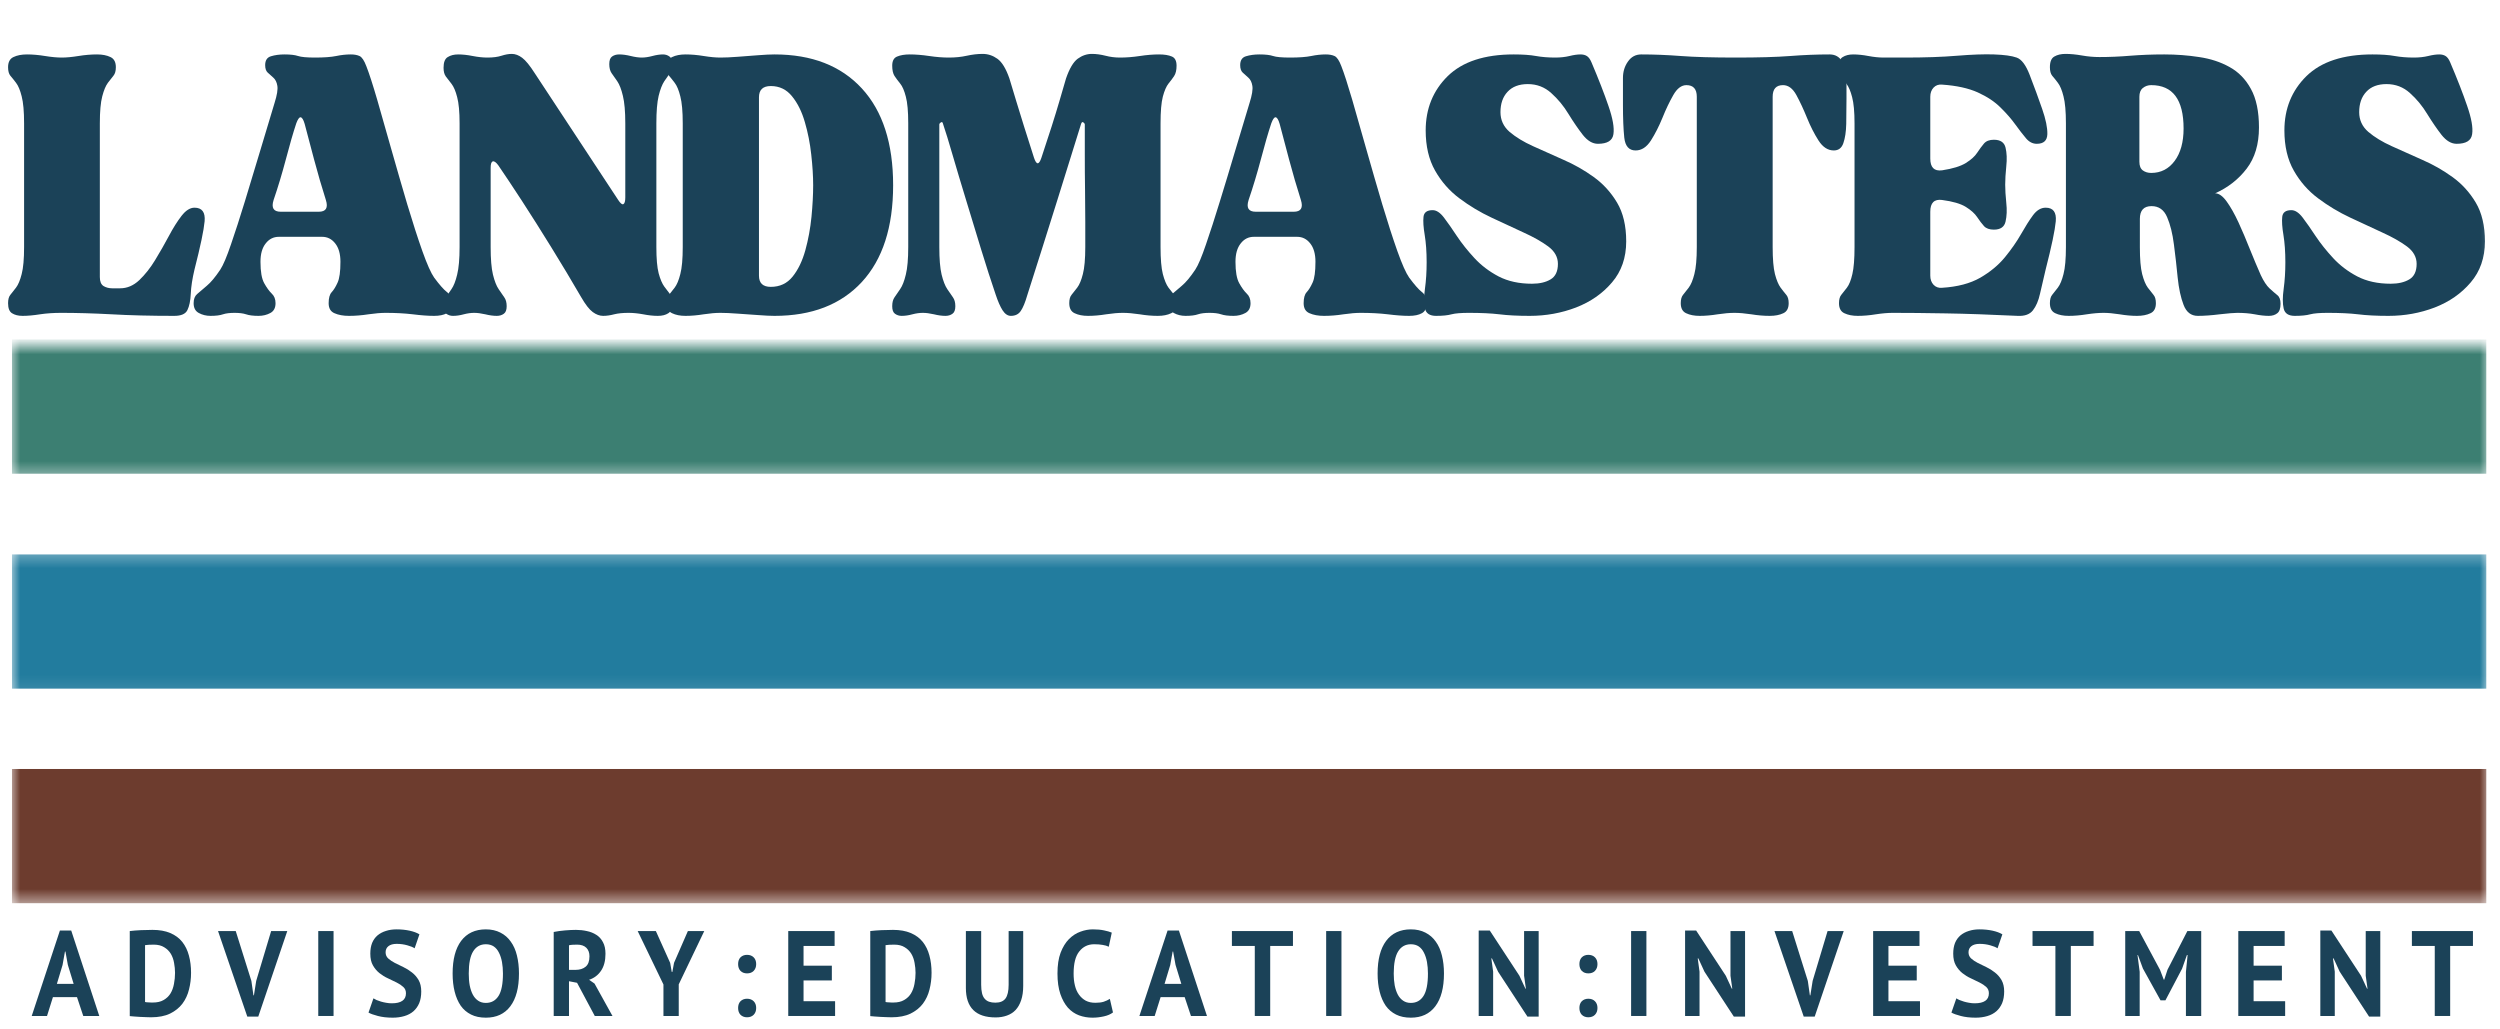 <svg xmlns="http://www.w3.org/2000/svg" width="187" height="77" viewBox="0 0 187 77" fill="none"><mask id="mask0_1_186" style="mask-type:luminance" maskUnits="userSpaceOnUse" x="0" y="25" width="187" height="11"><path d="M0.768 25.808H186.222V35.651H0.768V25.808Z" fill="white"></path></mask><g mask="url(#mask0_1_186)"><path d="M185.975 25.395V35.434H0.896V25.395H185.975Z" fill="#3C7F72"></path></g><mask id="mask1_1_186" style="mask-type:luminance" maskUnits="userSpaceOnUse" x="0" y="41" width="187" height="11"><path d="M0.768 41.28H186.222V51.913H0.768V41.28Z" fill="white"></path></mask><g mask="url(#mask1_1_186)"><path d="M185.975 41.471V51.51H0.896V41.471H185.975Z" fill="#227C9E"></path></g><mask id="mask2_1_186" style="mask-type:luminance" maskUnits="userSpaceOnUse" x="0" y="56" width="187" height="12"><path d="M0.768 56.917H186.222V67.557H0.768V56.917Z" fill="white"></path></mask><g mask="url(#mask2_1_186)"><path d="M185.975 57.52V67.559H0.896V57.52H185.975Z" fill="#6D3C2E"></path></g><mask id="mask3_1_186" style="mask-type:luminance" maskUnits="userSpaceOnUse" x="0" y="0" width="187" height="31"><path d="M186.799 0H0V30.648H186.799V0Z" fill="white"></path></mask><g mask="url(#mask3_1_186)"><path d="M0.604 5.029C0.604 4.646 0.739 4.391 1.009 4.267C1.279 4.137 1.615 4.071 2.018 4.071C2.437 4.071 2.887 4.11 3.369 4.189C3.849 4.267 4.266 4.306 4.622 4.306C4.968 4.306 5.383 4.267 5.865 4.189C6.351 4.11 6.815 4.071 7.261 4.071C7.657 4.071 7.991 4.137 8.261 4.267C8.531 4.391 8.666 4.646 8.666 5.029C8.666 5.31 8.605 5.523 8.486 5.664C8.371 5.801 8.234 5.977 8.072 6.192C7.91 6.407 7.768 6.747 7.648 7.208C7.527 7.665 7.468 8.34 7.468 9.231V20.724C7.468 21.056 7.561 21.281 7.747 21.398C7.939 21.511 8.153 21.565 8.387 21.565C8.621 21.565 8.822 21.565 8.991 21.565C9.506 21.565 9.982 21.364 10.414 20.959C10.846 20.548 11.243 20.047 11.603 19.454C11.968 18.855 12.31 18.257 12.63 17.656C12.948 17.057 13.263 16.556 13.576 16.151C13.893 15.74 14.218 15.535 14.549 15.535C15.112 15.535 15.364 15.874 15.306 16.551C15.245 17.223 14.992 18.425 14.549 20.157C14.387 20.841 14.292 21.447 14.27 21.975C14.245 22.498 14.162 22.904 14.017 23.197C13.878 23.483 13.551 23.627 13.035 23.627C11.274 23.627 9.707 23.588 8.333 23.509C6.964 23.436 5.714 23.402 4.585 23.402C4.02 23.402 3.491 23.436 3 23.509C2.507 23.588 2.072 23.627 1.694 23.627C1.369 23.627 1.104 23.561 0.901 23.431C0.703 23.309 0.604 23.058 0.604 22.679C0.604 22.4 0.66 22.19 0.775 22.053C0.894 21.912 1.036 21.731 1.198 21.516C1.365 21.296 1.507 20.956 1.622 20.499C1.741 20.045 1.802 19.371 1.802 18.477V9.231C1.802 8.34 1.741 7.665 1.622 7.208C1.507 6.747 1.365 6.407 1.198 6.192C1.036 5.977 0.894 5.801 0.775 5.664C0.66 5.523 0.604 5.31 0.604 5.029Z" fill="#1B4258"></path><path d="M14.484 22.679C14.484 22.373 14.57 22.146 14.745 21.995C14.919 21.838 15.16 21.633 15.466 21.379C15.773 21.125 16.11 20.719 16.484 20.157C16.7 19.825 16.964 19.2 17.277 18.281C17.594 17.362 17.939 16.295 18.313 15.075C18.691 13.851 19.072 12.591 19.457 11.293C19.846 9.991 20.207 8.792 20.538 7.697C20.723 7.111 20.792 6.686 20.745 6.417C20.702 6.151 20.603 5.948 20.448 5.811C20.297 5.669 20.155 5.542 20.024 5.43C19.898 5.313 19.835 5.127 19.835 4.873C19.835 4.516 19.979 4.294 20.268 4.208C20.56 4.118 20.898 4.071 21.277 4.071C21.72 4.071 22.06 4.11 22.295 4.189C22.529 4.267 22.952 4.306 23.565 4.306C24.243 4.306 24.772 4.267 25.15 4.189C25.529 4.11 25.891 4.071 26.24 4.071C26.497 4.071 26.713 4.11 26.889 4.189C27.069 4.267 27.24 4.521 27.402 4.951C27.612 5.486 27.882 6.319 28.213 7.453C28.542 8.586 28.9 9.842 29.285 11.215C29.675 12.591 30.069 13.949 30.465 15.29C30.866 16.627 31.242 17.79 31.591 18.779C31.945 19.771 32.24 20.431 32.474 20.763C32.87 21.298 33.186 21.657 33.42 21.838C33.659 22.014 33.78 22.295 33.78 22.679C33.78 23.058 33.659 23.309 33.42 23.431C33.186 23.561 32.87 23.627 32.474 23.627C32.028 23.627 31.494 23.588 30.871 23.509C30.251 23.436 29.576 23.402 28.844 23.402C28.495 23.402 28.069 23.436 27.564 23.509C27.06 23.588 26.574 23.627 26.105 23.627C25.677 23.627 25.317 23.561 25.024 23.431C24.729 23.309 24.583 23.058 24.583 22.679C24.583 22.295 24.657 22.021 24.808 21.858C24.963 21.689 25.11 21.452 25.249 21.144C25.393 20.839 25.465 20.319 25.465 19.581C25.465 18.994 25.335 18.54 25.078 18.213C24.819 17.88 24.493 17.714 24.096 17.714H20.853C20.457 17.714 20.128 17.88 19.871 18.213C19.612 18.54 19.484 18.994 19.484 19.581C19.484 20.319 19.576 20.851 19.763 21.183C19.948 21.516 20.135 21.775 20.322 21.956C20.513 22.131 20.61 22.373 20.61 22.679C20.61 23.031 20.479 23.275 20.223 23.412C19.964 23.553 19.669 23.627 19.34 23.627C18.943 23.627 18.63 23.588 18.403 23.509C18.18 23.436 17.894 23.402 17.547 23.402C17.191 23.402 16.903 23.436 16.682 23.509C16.459 23.588 16.146 23.627 15.745 23.627C15.421 23.627 15.128 23.553 14.872 23.412C14.613 23.275 14.484 23.031 14.484 22.679ZM20.466 14.958C20.279 15.545 20.457 15.838 20.997 15.838H23.844C24.384 15.838 24.56 15.545 24.375 14.958C24.069 13.996 23.774 12.984 23.493 11.929C23.209 10.868 22.975 9.981 22.79 9.271C22.693 8.938 22.587 8.772 22.475 8.772C22.378 8.772 22.272 8.926 22.159 9.231C21.925 9.942 21.666 10.834 21.385 11.909C21.101 12.979 20.795 13.996 20.466 14.958Z" fill="#1B4258"></path><path d="M33.178 22.904C33.178 22.625 33.235 22.403 33.35 22.239C33.469 22.07 33.611 21.865 33.773 21.623C33.94 21.384 34.082 21.022 34.196 20.538C34.316 20.057 34.377 19.371 34.377 18.477V9.231C34.377 8.367 34.316 7.712 34.196 7.267C34.082 6.818 33.94 6.485 33.773 6.27C33.611 6.055 33.469 5.874 33.35 5.723C33.235 5.567 33.178 5.349 33.178 5.068C33.178 4.658 33.282 4.391 33.494 4.267C33.703 4.137 33.962 4.071 34.269 4.071C34.597 4.071 34.962 4.11 35.358 4.189C35.759 4.267 36.127 4.306 36.458 4.306C36.876 4.306 37.228 4.262 37.511 4.169C37.793 4.079 38.052 4.032 38.286 4.032C38.543 4.032 38.802 4.13 39.061 4.325C39.318 4.516 39.633 4.902 40.007 5.488L46.241 14.958C46.407 15.212 46.538 15.317 46.628 15.271C46.723 15.22 46.772 15.053 46.772 14.773V9.231C46.772 8.34 46.711 7.653 46.592 7.169C46.477 6.681 46.335 6.317 46.169 6.075C46.007 5.835 45.865 5.633 45.745 5.469C45.63 5.3 45.574 5.076 45.574 4.795C45.574 4.516 45.642 4.325 45.781 4.228C45.925 4.125 46.101 4.071 46.313 4.071C46.569 4.071 46.858 4.11 47.178 4.189C47.495 4.267 47.772 4.306 48.006 4.306C48.241 4.306 48.504 4.267 48.799 4.189C49.092 4.11 49.358 4.071 49.592 4.071C49.776 4.071 49.939 4.125 50.078 4.228C50.222 4.325 50.294 4.516 50.294 4.795C50.294 5.076 50.234 5.3 50.114 5.469C49.999 5.633 49.858 5.835 49.691 6.075C49.529 6.317 49.387 6.681 49.267 7.169C49.153 7.653 49.096 8.34 49.096 9.231V18.477C49.096 19.344 49.153 19.999 49.267 20.441C49.387 20.886 49.529 21.218 49.691 21.438C49.858 21.653 49.999 21.838 50.114 21.995C50.234 22.146 50.294 22.361 50.294 22.64C50.294 23.045 50.191 23.309 49.988 23.431C49.79 23.561 49.529 23.627 49.205 23.627C48.873 23.627 48.506 23.588 48.105 23.509C47.709 23.436 47.344 23.402 47.015 23.402C46.594 23.402 46.236 23.436 45.943 23.509C45.648 23.588 45.371 23.627 45.115 23.627C44.856 23.627 44.597 23.531 44.34 23.343C44.081 23.155 43.79 22.781 43.466 22.219C42.757 20.995 42.02 19.767 41.259 18.535C40.496 17.299 39.764 16.138 39.061 15.056C38.358 13.976 37.759 13.077 37.268 12.359C37.099 12.132 36.962 12.036 36.854 12.075C36.75 12.114 36.701 12.276 36.701 12.554V18.477C36.701 19.371 36.757 20.057 36.872 20.538C36.991 21.022 37.133 21.384 37.295 21.623C37.462 21.865 37.604 22.07 37.719 22.239C37.838 22.403 37.899 22.625 37.899 22.904C37.899 23.184 37.827 23.373 37.683 23.47C37.543 23.573 37.37 23.627 37.16 23.627C36.901 23.627 36.613 23.588 36.295 23.509C35.976 23.436 35.701 23.402 35.467 23.402C35.232 23.402 34.973 23.436 34.692 23.509C34.408 23.588 34.138 23.627 33.881 23.627C33.694 23.627 33.53 23.573 33.386 23.47C33.246 23.373 33.178 23.184 33.178 22.904Z" fill="#1B4258"></path><path d="M53.888 23.402C53.532 23.402 53.116 23.436 52.636 23.509C52.154 23.588 51.701 23.627 51.276 23.627C50.879 23.627 50.546 23.561 50.276 23.431C50.006 23.309 49.87 23.058 49.87 22.679C49.87 22.4 49.927 22.19 50.042 22.053C50.161 21.912 50.303 21.731 50.465 21.516C50.632 21.296 50.774 20.956 50.888 20.499C51.008 20.045 51.069 19.371 51.069 18.477V9.231C51.069 8.34 51.008 7.665 50.888 7.208C50.774 6.747 50.632 6.407 50.465 6.192C50.303 5.977 50.161 5.801 50.042 5.664C49.927 5.523 49.87 5.31 49.87 5.029C49.87 4.646 50.006 4.391 50.276 4.267C50.546 4.137 50.879 4.071 51.276 4.071C51.701 4.071 52.154 4.11 52.636 4.189C53.116 4.267 53.532 4.306 53.888 4.306C54.235 4.306 54.667 4.286 55.185 4.247C55.701 4.208 56.212 4.169 56.717 4.13C57.221 4.091 57.627 4.071 57.933 4.071C60.726 4.071 62.901 4.919 64.464 6.612C66.025 8.308 66.806 10.722 66.806 13.854C66.806 16.989 66.025 19.402 64.464 21.096C62.901 22.784 60.726 23.627 57.933 23.627C57.627 23.627 57.221 23.607 56.717 23.568C56.212 23.534 55.701 23.5 55.185 23.461C54.667 23.422 54.235 23.402 53.888 23.402ZM56.771 20.617C56.771 21.179 57.064 21.457 57.654 21.457C58.332 21.457 58.874 21.203 59.284 20.695C59.699 20.182 60.016 19.522 60.239 18.721C60.46 17.919 60.613 17.086 60.699 16.219C60.782 15.354 60.825 14.565 60.825 13.854C60.825 13.165 60.775 12.398 60.681 11.557C60.59 10.717 60.431 9.911 60.203 9.134C59.98 8.359 59.663 7.717 59.248 7.208C58.838 6.695 58.307 6.436 57.654 6.436C57.064 6.436 56.771 6.717 56.771 7.277V20.617Z" fill="#1B4258"></path><path d="M66.738 4.912C66.738 4.555 66.86 4.325 67.108 4.228C67.353 4.125 67.666 4.071 68.045 4.071C68.488 4.071 68.975 4.11 69.504 4.189C70.031 4.267 70.517 4.306 70.963 4.306C71.454 4.306 71.905 4.262 72.315 4.169C72.729 4.079 73.125 4.032 73.504 4.032C73.9 4.032 74.265 4.154 74.603 4.394C74.945 4.636 75.245 5.127 75.504 5.87C75.504 5.87 75.675 6.436 76.017 7.57C76.359 8.704 76.801 10.111 77.341 11.792C77.526 12.354 77.713 12.354 77.9 11.792C78.463 10.111 78.911 8.704 79.242 7.57C79.571 6.436 79.738 5.87 79.738 5.87C79.994 5.127 80.287 4.636 80.611 4.394C80.94 4.154 81.296 4.032 81.674 4.032C81.999 4.032 82.337 4.079 82.692 4.169C83.046 4.262 83.409 4.306 83.782 4.306C84.251 4.306 84.742 4.267 85.26 4.189C85.775 4.11 86.255 4.071 86.701 4.071C87.102 4.071 87.422 4.125 87.656 4.228C87.89 4.325 88.007 4.555 88.007 4.912C88.007 5.244 87.947 5.503 87.827 5.684C87.712 5.86 87.57 6.05 87.404 6.251C87.242 6.454 87.1 6.778 86.98 7.228C86.865 7.673 86.809 8.34 86.809 9.231V18.477C86.809 19.371 86.865 20.045 86.98 20.499C87.1 20.956 87.242 21.296 87.404 21.516C87.57 21.731 87.712 21.912 87.827 22.053C87.947 22.19 88.007 22.4 88.007 22.679C88.007 23.058 87.872 23.309 87.602 23.431C87.332 23.561 86.998 23.627 86.602 23.627C86.174 23.627 85.721 23.588 85.242 23.509C84.76 23.436 84.343 23.402 83.99 23.402C83.641 23.402 83.226 23.436 82.746 23.509C82.264 23.588 81.812 23.627 81.386 23.627C80.99 23.627 80.656 23.561 80.386 23.431C80.116 23.309 79.981 23.058 79.981 22.679C79.981 22.4 80.037 22.19 80.152 22.053C80.271 21.912 80.413 21.731 80.575 21.516C80.742 21.296 80.884 20.956 80.999 20.499C81.118 20.045 81.179 19.371 81.179 18.477C81.179 18.015 81.179 17.401 81.179 16.639C81.179 15.877 81.172 15.056 81.161 14.176C81.147 13.297 81.143 12.425 81.143 11.557C81.143 10.692 81.143 9.942 81.143 9.31C81.143 9.258 81.107 9.207 81.035 9.153C80.963 9.102 80.904 9.141 80.864 9.271C80.695 9.832 80.451 10.614 80.134 11.616C79.821 12.62 79.476 13.727 79.098 14.939C78.724 16.151 78.337 17.382 77.936 18.633C77.54 19.879 77.175 21.022 76.846 22.063C76.684 22.625 76.517 23.026 76.35 23.265C76.188 23.505 75.941 23.627 75.612 23.627C75.377 23.627 75.17 23.485 74.99 23.206C74.814 22.928 74.648 22.547 74.486 22.063C74.13 21.022 73.765 19.884 73.387 18.652C73.013 17.416 72.639 16.185 72.261 14.958C71.887 13.734 71.553 12.62 71.261 11.616C70.972 10.614 70.731 9.832 70.54 9.271C70.515 9.141 70.461 9.102 70.378 9.153C70.299 9.207 70.261 9.258 70.261 9.31V18.477C70.261 19.371 70.317 20.057 70.432 20.538C70.551 21.022 70.693 21.384 70.855 21.623C71.022 21.865 71.164 22.07 71.279 22.239C71.398 22.403 71.459 22.625 71.459 22.904C71.459 23.184 71.387 23.373 71.243 23.47C71.103 23.573 70.93 23.627 70.72 23.627C70.461 23.627 70.173 23.588 69.855 23.509C69.535 23.436 69.261 23.402 69.026 23.402C68.792 23.402 68.533 23.436 68.252 23.509C67.968 23.588 67.698 23.627 67.441 23.627C67.254 23.627 67.09 23.573 66.946 23.47C66.806 23.373 66.738 23.184 66.738 22.904C66.738 22.625 66.795 22.403 66.91 22.239C67.029 22.07 67.171 21.865 67.333 21.623C67.5 21.384 67.641 21.022 67.756 20.538C67.876 20.057 67.936 19.371 67.936 18.477V9.231C67.936 8.34 67.876 7.673 67.756 7.228C67.641 6.778 67.5 6.454 67.333 6.251C67.171 6.05 67.029 5.86 66.91 5.684C66.795 5.503 66.738 5.244 66.738 4.912Z" fill="#1B4258"></path><path d="M87.415 22.679C87.415 22.373 87.5 22.146 87.676 21.995C87.849 21.838 88.09 21.633 88.397 21.379C88.703 21.125 89.041 20.719 89.415 20.157C89.631 19.825 89.894 19.2 90.207 18.281C90.525 17.362 90.869 16.295 91.243 15.075C91.622 13.851 92.002 12.591 92.387 11.293C92.777 9.991 93.137 8.792 93.468 7.697C93.653 7.111 93.723 6.686 93.675 6.417C93.633 6.151 93.534 5.948 93.378 5.811C93.227 5.669 93.085 5.542 92.955 5.43C92.829 5.313 92.766 5.127 92.766 4.873C92.766 4.516 92.91 4.294 93.198 4.208C93.491 4.118 93.829 4.071 94.207 4.071C94.651 4.071 94.991 4.11 95.225 4.189C95.459 4.267 95.883 4.306 96.495 4.306C97.173 4.306 97.702 4.267 98.081 4.189C98.459 4.11 98.822 4.071 99.171 4.071C99.427 4.071 99.644 4.11 99.819 4.189C99.999 4.267 100.171 4.521 100.333 4.951C100.542 5.486 100.812 6.319 101.144 7.453C101.472 8.586 101.83 9.842 102.216 11.215C102.605 12.591 102.999 13.949 103.396 15.29C103.797 16.627 104.173 17.79 104.522 18.779C104.875 19.771 105.17 20.431 105.405 20.763C105.801 21.298 106.116 21.657 106.35 21.838C106.589 22.014 106.711 22.295 106.711 22.679C106.711 23.058 106.589 23.309 106.35 23.431C106.116 23.561 105.801 23.627 105.405 23.627C104.959 23.627 104.425 23.588 103.801 23.509C103.182 23.436 102.506 23.402 101.774 23.402C101.425 23.402 100.999 23.436 100.495 23.509C99.99 23.588 99.504 23.627 99.036 23.627C98.608 23.627 98.247 23.561 97.954 23.431C97.659 23.309 97.513 23.058 97.513 22.679C97.513 22.295 97.587 22.021 97.738 21.858C97.894 21.689 98.04 21.452 98.18 21.144C98.324 20.839 98.396 20.319 98.396 19.581C98.396 18.994 98.265 18.54 98.009 18.213C97.75 17.88 97.423 17.714 97.027 17.714H93.784C93.387 17.714 93.058 17.88 92.802 18.213C92.543 18.54 92.414 18.994 92.414 19.581C92.414 20.319 92.507 20.851 92.694 21.183C92.878 21.516 93.065 21.775 93.252 21.956C93.444 22.131 93.54 22.373 93.54 22.679C93.54 23.031 93.41 23.275 93.153 23.412C92.894 23.553 92.599 23.627 92.27 23.627C91.874 23.627 91.561 23.588 91.333 23.509C91.11 23.436 90.824 23.402 90.478 23.402C90.122 23.402 89.833 23.436 89.613 23.509C89.39 23.588 89.077 23.627 88.676 23.627C88.352 23.627 88.059 23.553 87.802 23.412C87.543 23.275 87.415 23.031 87.415 22.679ZM93.396 14.958C93.209 15.545 93.387 15.838 93.928 15.838H96.774C97.315 15.838 97.491 15.545 97.306 14.958C97 13.996 96.705 12.984 96.423 11.929C96.139 10.868 95.905 9.981 95.72 9.271C95.624 8.938 95.518 8.772 95.405 8.772C95.308 8.772 95.203 8.926 95.09 9.231C94.856 9.942 94.597 10.834 94.315 11.909C94.031 12.979 93.725 13.996 93.396 14.958Z" fill="#1B4258"></path><path d="M106.713 19.62C106.713 18.833 106.663 18.151 106.568 17.577C106.472 17.006 106.442 16.551 106.478 16.219C106.514 15.887 106.742 15.72 107.163 15.72C107.445 15.72 107.726 15.906 108.01 16.278C108.291 16.649 108.613 17.108 108.974 17.656C109.339 18.203 109.775 18.75 110.28 19.297C110.784 19.845 111.388 20.304 112.091 20.675C112.798 21.042 113.633 21.223 114.595 21.223C115.158 21.223 115.622 21.115 115.982 20.9C116.347 20.685 116.532 20.299 116.532 19.737C116.532 19.229 116.291 18.797 115.811 18.437C115.329 18.081 114.714 17.731 113.964 17.392C113.212 17.047 112.415 16.676 111.568 16.278C110.721 15.882 109.922 15.403 109.172 14.841C108.42 14.281 107.812 13.588 107.343 12.759C106.875 11.934 106.641 10.932 106.641 9.759C106.641 8.132 107.19 6.776 108.289 5.694C109.393 4.614 111.039 4.071 113.226 4.071C113.904 4.071 114.46 4.11 114.892 4.189C115.329 4.267 115.807 4.306 116.325 4.306C116.721 4.306 117.077 4.267 117.397 4.189C117.714 4.11 117.991 4.071 118.225 4.071C118.41 4.071 118.568 4.11 118.694 4.189C118.824 4.267 118.939 4.421 119.036 4.648C119.577 5.918 120.002 7.013 120.315 7.932C120.633 8.85 120.757 9.551 120.685 10.033C120.617 10.517 120.23 10.756 119.523 10.756C119.126 10.756 118.75 10.536 118.397 10.091C118.047 9.642 117.689 9.121 117.325 8.528C116.964 7.929 116.534 7.409 116.036 6.964C115.543 6.515 114.958 6.29 114.28 6.29C113.624 6.29 113.12 6.483 112.766 6.866C112.41 7.245 112.235 7.753 112.235 8.391C112.235 8.977 112.462 9.471 112.919 9.867C113.381 10.258 113.964 10.614 114.667 10.932C115.37 11.252 116.126 11.591 116.937 11.948C117.748 12.3 118.505 12.73 119.207 13.238C119.914 13.746 120.498 14.387 120.955 15.154C121.41 15.916 121.64 16.884 121.64 18.056C121.64 19.275 121.284 20.299 120.577 21.125C119.874 21.953 118.975 22.579 117.883 23.001C116.795 23.417 115.642 23.627 114.424 23.627C113.527 23.627 112.769 23.588 112.145 23.509C111.525 23.436 110.769 23.402 109.875 23.402C109.291 23.402 108.859 23.436 108.577 23.509C108.294 23.588 107.906 23.627 107.415 23.627C106.947 23.627 106.67 23.444 106.586 23.079C106.501 22.708 106.501 22.217 106.586 21.604C106.67 20.993 106.713 20.331 106.713 19.62Z" fill="#1B4258"></path><path d="M122.343 11.254C121.85 11.254 121.568 10.937 121.496 10.297C121.429 9.659 121.397 8.845 121.397 7.853V5.83C121.397 5.369 121.519 4.961 121.767 4.609C122.012 4.252 122.345 4.071 122.767 4.071C123.703 4.071 124.688 4.11 125.721 4.189C126.753 4.267 128.129 4.306 129.847 4.306C131.534 4.306 132.888 4.267 133.91 4.189C134.93 4.11 135.912 4.071 136.856 4.071C137.275 4.071 137.59 4.252 137.802 4.609C138.011 4.961 138.117 5.369 138.117 5.83V7.394C138.117 8.059 138.11 8.684 138.099 9.271C138.085 9.857 138.013 10.336 137.883 10.707C137.757 11.074 137.518 11.254 137.171 11.254C136.725 11.254 136.345 11.008 136.027 10.512C135.707 10.011 135.419 9.444 135.162 8.811C134.903 8.174 134.64 7.607 134.369 7.111C134.099 6.617 133.766 6.368 133.37 6.368C132.852 6.368 132.595 6.659 132.595 7.238V18.477C132.595 19.371 132.651 20.045 132.766 20.499C132.885 20.956 133.027 21.296 133.189 21.516C133.352 21.731 133.491 21.912 133.613 22.053C133.732 22.19 133.793 22.4 133.793 22.679C133.793 23.058 133.658 23.309 133.388 23.431C133.117 23.561 132.779 23.627 132.379 23.627C131.933 23.627 131.471 23.588 130.991 23.509C130.509 23.436 130.093 23.402 129.739 23.402C129.383 23.402 128.967 23.436 128.487 23.509C128.005 23.588 127.555 23.627 127.136 23.627C126.733 23.627 126.397 23.561 126.127 23.431C125.857 23.309 125.721 23.058 125.721 22.679C125.721 22.4 125.778 22.19 125.893 22.053C126.012 21.912 126.154 21.731 126.316 21.516C126.483 21.296 126.624 20.956 126.739 20.499C126.859 20.045 126.92 19.371 126.92 18.477V7.238C126.92 6.659 126.661 6.368 126.145 6.368C125.771 6.368 125.444 6.617 125.163 7.111C124.879 7.607 124.609 8.174 124.352 8.811C124.093 9.444 123.805 10.011 123.487 10.512C123.167 11.008 122.787 11.254 122.343 11.254Z" fill="#1B4258"></path><path d="M137.521 5.068C137.521 4.658 137.624 4.391 137.836 4.267C138.046 4.137 138.305 4.071 138.611 4.071C138.964 4.071 139.345 4.11 139.755 4.189C140.169 4.267 140.55 4.306 140.899 4.306C141.181 4.306 141.451 4.306 141.71 4.306C141.967 4.306 142.214 4.306 142.448 4.306C143.973 4.306 145.288 4.262 146.394 4.169C147.498 4.079 148.414 4.047 149.142 4.071C149.916 4.098 150.484 4.176 150.844 4.306C151.209 4.431 151.533 4.861 151.817 5.596C152.171 6.515 152.484 7.365 152.754 8.147C153.024 8.924 153.153 9.551 153.142 10.033C153.128 10.517 152.864 10.756 152.349 10.756C152.042 10.756 151.772 10.617 151.538 10.336C151.304 10.057 151.038 9.715 150.745 9.31C150.45 8.899 150.083 8.479 149.646 8.049C149.214 7.614 148.646 7.235 147.944 6.915C147.241 6.598 146.349 6.402 145.268 6.329C145.009 6.304 144.795 6.378 144.629 6.554C144.466 6.73 144.385 6.959 144.385 7.238V11.86C144.385 12.525 144.678 12.818 145.268 12.74C146.065 12.618 146.658 12.434 147.043 12.193C147.432 11.953 147.714 11.699 147.89 11.43C148.07 11.157 148.241 10.927 148.403 10.736C148.565 10.548 148.811 10.453 149.142 10.453C149.633 10.453 149.925 10.653 150.016 11.049C150.11 11.44 150.128 11.904 150.07 12.437C150.016 12.972 149.989 13.431 149.989 13.815C149.989 14.194 150.016 14.646 150.07 15.173C150.128 15.696 150.11 16.16 150.016 16.571C149.925 16.976 149.633 17.177 149.142 17.177C148.811 17.177 148.565 17.089 148.403 16.913C148.241 16.732 148.07 16.507 147.89 16.238C147.714 15.972 147.432 15.718 147.043 15.476C146.658 15.237 146.065 15.063 145.268 14.958C144.678 14.88 144.385 15.173 144.385 15.838V20.617C144.385 20.898 144.466 21.125 144.629 21.301C144.795 21.477 145.009 21.552 145.268 21.526C146.421 21.455 147.372 21.203 148.124 20.773C148.874 20.338 149.489 19.825 149.971 19.239C150.45 18.652 150.849 18.081 151.169 17.519C151.486 16.959 151.783 16.49 152.06 16.111C152.342 15.728 152.66 15.535 153.015 15.535C153.578 15.535 153.831 15.874 153.772 16.551C153.711 17.223 153.459 18.425 153.015 20.157C152.853 20.841 152.711 21.447 152.592 21.975C152.477 22.498 152.299 22.911 152.06 23.216C151.826 23.514 151.45 23.651 150.934 23.627C148.849 23.529 147.047 23.465 145.529 23.441C144.016 23.414 142.696 23.402 141.575 23.402C141.219 23.402 140.802 23.436 140.322 23.509C139.841 23.588 139.388 23.627 138.962 23.627C138.566 23.627 138.233 23.561 137.962 23.431C137.692 23.309 137.557 23.057 137.557 22.679C137.557 22.4 137.613 22.19 137.728 22.053C137.847 21.912 137.989 21.731 138.151 21.516C138.318 21.296 138.453 20.956 138.557 20.499C138.665 20.045 138.719 19.371 138.719 18.477V9.231C138.719 8.367 138.658 7.712 138.539 7.267C138.424 6.818 138.282 6.485 138.115 6.27C137.953 6.055 137.811 5.874 137.692 5.723C137.577 5.567 137.521 5.349 137.521 5.068Z" fill="#1B4258"></path><path d="M153.333 5.029C153.333 4.619 153.443 4.352 153.666 4.228C153.887 4.098 154.164 4.032 154.495 4.032C154.873 4.032 155.283 4.071 155.729 4.15C156.172 4.228 156.607 4.267 157.035 4.267C157.785 4.267 158.553 4.235 159.341 4.169C160.127 4.106 160.976 4.071 161.891 4.071C162.785 4.071 163.652 4.137 164.494 4.267C165.341 4.391 166.097 4.638 166.764 5.01C167.435 5.376 167.971 5.923 168.368 6.651C168.768 7.375 168.971 8.337 168.971 9.534C168.971 10.785 168.665 11.811 168.052 12.613C167.44 13.414 166.651 14.03 165.692 14.46C165.974 14.46 166.262 14.665 166.557 15.075C166.85 15.481 167.145 16.002 167.44 16.639C167.733 17.279 168.019 17.949 168.296 18.652C168.577 19.351 168.847 19.991 169.106 20.578C169.322 21.035 169.541 21.367 169.764 21.574C169.985 21.777 170.178 21.943 170.34 22.073C170.503 22.198 170.584 22.413 170.584 22.718C170.584 23.07 170.503 23.309 170.34 23.431C170.178 23.561 169.967 23.627 169.71 23.627C169.404 23.627 169.048 23.588 168.647 23.509C168.25 23.436 167.818 23.402 167.35 23.402C167.115 23.402 166.679 23.436 166.043 23.509C165.413 23.588 164.863 23.627 164.395 23.627C163.895 23.627 163.541 23.353 163.332 22.806C163.12 22.259 162.974 21.579 162.89 20.763C162.812 19.95 162.719 19.129 162.611 18.301C162.508 17.475 162.336 16.786 162.098 16.238C161.864 15.691 161.476 15.418 160.936 15.418C160.352 15.418 160.062 15.738 160.062 16.375V18.477C160.062 19.371 160.118 20.045 160.233 20.499C160.352 20.956 160.494 21.296 160.656 21.516C160.823 21.731 160.965 21.912 161.08 22.053C161.199 22.19 161.26 22.4 161.26 22.679C161.26 23.058 161.125 23.309 160.855 23.431C160.584 23.561 160.246 23.627 159.846 23.627C159.449 23.627 159.012 23.588 158.539 23.509C158.071 23.436 157.675 23.402 157.35 23.402C156.994 23.402 156.578 23.436 156.098 23.509C155.616 23.588 155.163 23.627 154.738 23.627C154.341 23.627 154.008 23.561 153.738 23.431C153.468 23.309 153.333 23.058 153.333 22.679C153.333 22.4 153.389 22.19 153.504 22.053C153.623 21.912 153.765 21.731 153.927 21.516C154.094 21.296 154.236 20.956 154.35 20.499C154.47 20.045 154.531 19.371 154.531 18.477V9.231C154.531 8.34 154.47 7.665 154.35 7.208C154.236 6.747 154.094 6.407 153.927 6.192C153.765 5.977 153.623 5.801 153.504 5.664C153.389 5.523 153.333 5.31 153.333 5.029ZM160.026 12.095C160.026 12.403 160.111 12.62 160.287 12.75C160.46 12.874 160.668 12.935 160.909 12.935C161.634 12.935 162.219 12.637 162.665 12.036C163.109 11.438 163.332 10.629 163.332 9.613C163.332 7.45 162.523 6.368 160.909 6.368C160.668 6.368 160.46 6.441 160.287 6.583C160.111 6.72 160.026 6.94 160.026 7.238V12.095Z" fill="#1B4258"></path><path d="M170.945 19.62C170.945 18.833 170.895 18.151 170.801 17.577C170.704 17.006 170.675 16.551 170.711 16.219C170.747 15.887 170.974 15.72 171.395 15.72C171.677 15.72 171.958 15.906 172.242 16.278C172.523 16.649 172.846 17.108 173.206 17.656C173.571 18.203 174.008 18.75 174.512 19.297C175.017 19.845 175.62 20.304 176.323 20.675C177.03 21.042 177.865 21.223 178.827 21.223C179.39 21.223 179.854 21.115 180.214 20.9C180.579 20.685 180.764 20.299 180.764 19.737C180.764 19.229 180.523 18.797 180.043 18.437C179.561 18.081 178.947 17.731 178.197 17.392C177.444 17.047 176.647 16.676 175.8 16.278C174.954 15.882 174.154 15.403 173.404 14.841C172.652 14.281 172.044 13.588 171.575 12.759C171.107 11.934 170.873 10.932 170.873 9.759C170.873 8.132 171.422 6.776 172.521 5.694C173.625 4.614 175.271 4.071 177.458 4.071C178.136 4.071 178.692 4.11 179.124 4.189C179.561 4.267 180.039 4.306 180.557 4.306C180.953 4.306 181.309 4.267 181.629 4.189C181.946 4.11 182.223 4.071 182.458 4.071C182.642 4.071 182.8 4.11 182.926 4.189C183.057 4.267 183.171 4.421 183.268 4.648C183.809 5.918 184.234 7.013 184.547 7.932C184.865 8.85 184.989 9.551 184.917 10.033C184.849 10.517 184.462 10.756 183.755 10.756C183.358 10.756 182.982 10.536 182.629 10.091C182.28 9.642 181.922 9.121 181.557 8.528C181.196 7.929 180.766 7.409 180.268 6.964C179.775 6.515 179.19 6.29 178.512 6.29C177.856 6.29 177.352 6.483 176.998 6.866C176.643 7.245 176.467 7.753 176.467 8.391C176.467 8.977 176.694 9.471 177.152 9.867C177.613 10.258 178.197 10.614 178.899 10.932C179.602 11.252 180.359 11.591 181.169 11.948C181.98 12.3 182.737 12.73 183.439 13.238C184.147 13.746 184.73 14.387 185.187 15.154C185.642 15.916 185.872 16.884 185.872 18.056C185.872 19.275 185.516 20.299 184.809 21.125C184.106 21.953 183.207 22.579 182.115 23.001C181.027 23.417 179.874 23.627 178.656 23.627C177.76 23.627 177.001 23.588 176.377 23.509C175.758 23.436 175.001 23.402 174.107 23.402C173.523 23.402 173.091 23.436 172.81 23.509C172.526 23.588 172.138 23.627 171.647 23.627C171.179 23.627 170.902 23.444 170.819 23.079C170.733 22.708 170.733 22.217 170.819 21.604C170.902 20.993 170.945 20.331 170.945 19.62Z" fill="#1B4258"></path></g><path d="M5.76 74.588H3.958L3.517 75.995H2.373L4.481 69.604H5.327L7.426 75.995H6.228L5.76 74.588ZM4.255 73.591H5.508L5.075 72.174L4.895 71.177H4.859L4.679 72.184L4.255 73.591Z" fill="#1B4258"></path><path d="M9.706 69.643C9.818 69.631 9.949 69.619 10.093 69.604C10.242 69.592 10.395 69.582 10.553 69.575C10.708 69.57 10.861 69.565 11.012 69.565C11.161 69.56 11.293 69.555 11.408 69.555C11.924 69.555 12.366 69.633 12.733 69.79C13.104 69.946 13.404 70.168 13.633 70.454C13.861 70.743 14.025 71.08 14.129 71.471C14.237 71.862 14.291 72.296 14.291 72.77C14.291 73.2 14.239 73.616 14.138 74.011C14.041 74.41 13.877 74.764 13.643 75.077C13.408 75.385 13.098 75.631 12.715 75.82C12.336 76 11.863 76.093 11.3 76.093C11.21 76.093 11.089 76.088 10.94 76.083C10.796 76.076 10.643 76.069 10.48 76.064C10.323 76.056 10.174 76.047 10.03 76.034C9.886 76.027 9.778 76.017 9.706 76.005V69.643ZM11.498 70.659C11.377 70.659 11.255 70.664 11.129 70.669C11.003 70.677 10.908 70.686 10.85 70.698V74.95C10.872 74.957 10.908 74.964 10.958 74.969C11.012 74.969 11.068 74.974 11.129 74.979C11.194 74.979 11.255 74.984 11.309 74.989C11.363 74.989 11.404 74.989 11.435 74.989C11.76 74.989 12.025 74.928 12.237 74.803C12.453 74.681 12.624 74.517 12.751 74.314C12.877 74.107 12.962 73.87 13.012 73.601C13.066 73.327 13.093 73.051 13.093 72.77C13.093 72.524 13.068 72.277 13.021 72.028C12.978 71.774 12.897 71.546 12.778 71.344C12.656 71.143 12.492 70.98 12.282 70.855C12.077 70.725 11.816 70.659 11.498 70.659Z" fill="#1B4258"></path><path d="M18.804 73.376L18.957 74.451H18.993L19.165 73.367L20.282 69.643H21.489L19.318 76.044H18.498L16.309 69.643H17.633L18.804 73.376Z" fill="#1B4258"></path><path d="M23.806 69.643H24.95V75.995H23.806V69.643Z" fill="#1B4258"></path><path d="M30.366 74.295C30.366 74.1 30.298 73.943 30.167 73.826C30.034 73.704 29.87 73.591 29.672 73.494C29.474 73.391 29.257 73.286 29.023 73.181C28.794 73.078 28.582 72.946 28.384 72.79C28.19 72.634 28.028 72.443 27.897 72.213C27.764 71.986 27.699 71.693 27.699 71.334C27.699 71.028 27.744 70.762 27.834 70.532C27.929 70.305 28.064 70.117 28.239 69.966C28.42 69.817 28.629 69.707 28.87 69.633C29.109 69.555 29.377 69.516 29.672 69.516C30.014 69.516 30.334 69.55 30.636 69.614C30.935 69.68 31.181 69.77 31.374 69.887L31.014 70.933C30.892 70.85 30.71 70.774 30.465 70.708C30.217 70.638 29.953 70.601 29.672 70.601C29.402 70.601 29.194 70.659 29.05 70.777C28.911 70.889 28.843 71.041 28.843 71.236C28.843 71.419 28.908 71.573 29.041 71.695C29.172 71.813 29.338 71.925 29.537 72.028C29.735 72.125 29.947 72.23 30.176 72.34C30.41 72.453 30.622 72.585 30.816 72.741C31.014 72.892 31.178 73.081 31.311 73.308C31.442 73.537 31.509 73.821 31.509 74.158C31.509 74.498 31.458 74.791 31.356 75.038C31.253 75.279 31.109 75.482 30.924 75.644C30.737 75.807 30.51 75.927 30.239 76.005C29.974 76.083 29.685 76.122 29.375 76.122C28.953 76.122 28.584 76.079 28.267 75.995C27.947 75.912 27.712 75.827 27.564 75.741L27.933 74.676C27.992 74.715 28.071 74.759 28.167 74.803C28.269 74.842 28.379 74.881 28.501 74.92C28.62 74.955 28.748 74.984 28.888 75.008C29.026 75.035 29.167 75.047 29.311 75.047C29.654 75.047 29.915 74.986 30.095 74.862C30.275 74.74 30.366 74.549 30.366 74.295Z" fill="#1B4258"></path><path d="M33.856 72.819C33.856 71.764 34.067 70.95 34.495 70.376C34.928 69.804 35.542 69.516 36.342 69.516C36.756 69.516 37.119 69.599 37.432 69.76C37.743 69.917 38.002 70.141 38.207 70.435C38.416 70.723 38.569 71.067 38.666 71.471C38.767 71.876 38.819 72.326 38.819 72.819C38.819 73.882 38.603 74.701 38.171 75.272C37.743 75.839 37.135 76.122 36.342 76.122C35.914 76.122 35.545 76.044 35.234 75.888C34.921 75.731 34.662 75.512 34.459 75.223C34.261 74.93 34.11 74.583 34.009 74.178C33.905 73.767 33.856 73.315 33.856 72.819ZM35.063 72.819C35.063 73.139 35.085 73.435 35.135 73.709C35.189 73.977 35.265 74.207 35.369 74.402C35.47 74.593 35.603 74.742 35.765 74.852C35.928 74.964 36.119 75.018 36.342 75.018C36.75 75.018 37.065 74.847 37.288 74.5C37.508 74.156 37.621 73.596 37.621 72.819C37.621 72.514 37.596 72.228 37.549 71.959C37.499 71.693 37.425 71.461 37.324 71.265C37.227 71.065 37.099 70.909 36.937 70.796C36.774 70.686 36.576 70.63 36.342 70.63C35.932 70.63 35.617 70.806 35.396 71.158C35.173 71.51 35.063 72.064 35.063 72.819Z" fill="#1B4258"></path><path d="M41.417 69.712C41.543 69.687 41.678 69.663 41.822 69.643C41.971 69.624 42.119 69.609 42.264 69.594C42.412 69.582 42.556 69.572 42.696 69.565C42.84 69.56 42.968 69.555 43.083 69.555C43.358 69.555 43.628 69.584 43.894 69.643C44.158 69.697 44.394 69.79 44.606 69.927C44.815 70.058 44.98 70.239 45.101 70.474C45.227 70.703 45.29 70.992 45.29 71.344C45.29 71.866 45.178 72.289 44.957 72.614C44.734 72.941 44.437 73.166 44.065 73.288L44.471 73.572L45.813 75.995H44.489L43.164 73.513L42.561 73.396V75.995H41.417V69.712ZM43.173 70.659C43.052 70.659 42.935 70.664 42.822 70.669C42.707 70.677 42.619 70.689 42.561 70.708V72.546H43.047C43.365 72.546 43.617 72.467 43.804 72.311C43.995 72.155 44.092 71.896 44.092 71.529C44.092 71.263 44.013 71.05 43.858 70.894C43.7 70.738 43.473 70.659 43.173 70.659Z" fill="#1B4258"></path><path d="M49.626 73.64L47.698 69.643H49.058L50.13 72.028L50.247 72.702H50.292L50.418 72.018L51.454 69.643H52.679L50.77 73.63V75.995H49.626V73.64Z" fill="#1B4258"></path><path d="M55.211 72.116C55.211 71.901 55.269 71.732 55.391 71.607C55.517 71.485 55.679 71.422 55.877 71.422C56.087 71.422 56.251 71.485 56.373 71.607C56.499 71.732 56.562 71.901 56.562 72.116C56.562 72.326 56.499 72.494 56.373 72.624C56.251 72.748 56.087 72.809 55.877 72.809C55.679 72.809 55.517 72.748 55.391 72.624C55.269 72.494 55.211 72.326 55.211 72.116ZM55.211 75.399C55.211 75.184 55.269 75.016 55.391 74.891C55.517 74.769 55.679 74.705 55.877 74.705C56.087 74.705 56.251 74.769 56.373 74.891C56.499 75.016 56.562 75.184 56.562 75.399C56.562 75.609 56.499 75.778 56.373 75.907C56.251 76.03 56.087 76.093 55.877 76.093C55.679 76.093 55.517 76.03 55.391 75.907C55.269 75.778 55.211 75.609 55.211 75.399Z" fill="#1B4258"></path><path d="M58.961 69.643H62.429V70.757H60.105V72.233H62.222V73.337H60.105V74.891H62.465V75.995H58.961V69.643Z" fill="#1B4258"></path><path d="M65.096 69.643C65.208 69.631 65.339 69.619 65.483 69.604C65.632 69.592 65.785 69.582 65.942 69.575C66.098 69.57 66.251 69.565 66.402 69.565C66.55 69.56 66.683 69.555 66.798 69.555C67.314 69.555 67.755 69.633 68.122 69.79C68.494 69.946 68.793 70.168 69.023 70.454C69.251 70.743 69.415 71.08 69.519 71.471C69.627 71.862 69.681 72.296 69.681 72.77C69.681 73.2 69.629 73.616 69.528 74.011C69.431 74.41 69.266 74.764 69.032 75.077C68.798 75.385 68.487 75.631 68.104 75.82C67.726 76 67.253 76.093 66.69 76.093C66.6 76.093 66.478 76.088 66.33 76.083C66.186 76.076 66.032 76.069 65.87 76.064C65.713 76.056 65.564 76.047 65.42 76.034C65.276 76.027 65.168 76.017 65.096 76.005V69.643ZM66.888 70.659C66.767 70.659 66.645 70.664 66.519 70.669C66.393 70.677 66.298 70.686 66.24 70.698V74.95C66.262 74.957 66.298 74.964 66.348 74.969C66.402 74.969 66.458 74.974 66.519 74.979C66.584 74.979 66.645 74.984 66.699 74.989C66.753 74.989 66.794 74.989 66.825 74.989C67.15 74.989 67.415 74.928 67.627 74.803C67.843 74.681 68.014 74.517 68.14 74.314C68.266 74.107 68.352 73.87 68.402 73.601C68.456 73.327 68.483 73.051 68.483 72.77C68.483 72.524 68.458 72.277 68.411 72.028C68.368 71.774 68.287 71.546 68.168 71.344C68.046 71.143 67.881 70.98 67.672 70.855C67.467 70.725 67.206 70.659 66.888 70.659Z" fill="#1B4258"></path><path d="M75.446 69.643H76.536V73.748C76.536 74.158 76.484 74.515 76.383 74.813C76.286 75.106 76.149 75.35 75.969 75.546C75.789 75.736 75.568 75.876 75.311 75.966C75.059 76.056 74.78 76.103 74.473 76.103C72.989 76.103 72.248 75.37 72.248 73.904V69.643H73.392V73.66C73.392 73.909 73.413 74.119 73.455 74.295C73.496 74.466 73.564 74.603 73.654 74.705C73.744 74.81 73.854 74.886 73.987 74.93C74.118 74.977 74.275 74.999 74.455 74.999C74.802 74.999 75.054 74.896 75.212 74.686C75.368 74.471 75.446 74.129 75.446 73.66V69.643Z" fill="#1B4258"></path><path d="M83.251 75.731C83.071 75.868 82.841 75.966 82.567 76.025C82.29 76.088 82.008 76.122 81.72 76.122C81.364 76.122 81.029 76.064 80.711 75.947C80.398 75.829 80.121 75.641 79.882 75.38C79.648 75.113 79.459 74.771 79.315 74.354C79.171 73.931 79.099 73.42 79.099 72.819C79.099 72.201 79.175 71.683 79.333 71.265C79.495 70.843 79.702 70.503 79.954 70.249C80.211 69.99 80.497 69.804 80.81 69.692C81.121 69.575 81.434 69.516 81.747 69.516C82.076 69.516 82.355 69.543 82.585 69.594C82.819 69.641 83.01 69.697 83.161 69.76L82.936 70.816C82.81 70.752 82.657 70.706 82.477 70.679C82.301 70.647 82.092 70.63 81.846 70.63C81.382 70.63 81.011 70.811 80.729 71.168C80.445 71.519 80.306 72.072 80.306 72.819C80.306 73.147 80.337 73.445 80.405 73.718C80.47 73.987 80.571 74.214 80.711 74.402C80.848 74.593 81.017 74.742 81.216 74.852C81.418 74.957 81.657 75.008 81.927 75.008C82.179 75.008 82.389 74.984 82.558 74.93C82.731 74.871 82.884 74.801 83.017 74.715L83.251 75.731Z" fill="#1B4258"></path><path d="M88.615 74.588H86.813L86.371 75.995H85.227L87.335 69.604H88.182L90.281 75.995H89.083L88.615 74.588ZM87.11 73.591H88.362L87.93 72.174L87.75 71.177H87.714L87.534 72.184L87.11 73.591Z" fill="#1B4258"></path><path d="M96.713 70.757H95.011V75.995H93.858V70.757H92.146V69.643H96.713V70.757Z" fill="#1B4258"></path><path d="M99.197 69.643H100.341V75.995H99.197V69.643Z" fill="#1B4258"></path><path d="M103.045 72.819C103.045 71.764 103.257 70.95 103.685 70.376C104.117 69.804 104.732 69.516 105.531 69.516C105.946 69.516 106.308 69.599 106.621 69.76C106.932 69.917 107.191 70.141 107.396 70.435C107.605 70.723 107.759 71.067 107.855 71.471C107.957 71.876 108.009 72.326 108.009 72.819C108.009 73.882 107.792 74.701 107.36 75.272C106.932 75.839 106.324 76.122 105.531 76.122C105.103 76.122 104.734 76.044 104.423 75.888C104.11 75.731 103.851 75.512 103.648 75.223C103.45 74.93 103.299 74.583 103.198 74.178C103.094 73.767 103.045 73.315 103.045 72.819ZM104.252 72.819C104.252 73.139 104.275 73.435 104.324 73.709C104.378 73.977 104.455 74.207 104.558 74.402C104.66 74.593 104.793 74.742 104.955 74.852C105.117 74.964 105.308 75.018 105.531 75.018C105.939 75.018 106.254 74.847 106.477 74.5C106.698 74.156 106.81 73.596 106.81 72.819C106.81 72.514 106.786 72.228 106.738 71.959C106.689 71.693 106.615 71.461 106.513 71.265C106.416 71.065 106.288 70.909 106.126 70.796C105.964 70.686 105.765 70.63 105.531 70.63C105.121 70.63 104.806 70.806 104.585 71.158C104.362 71.51 104.252 72.064 104.252 72.819Z" fill="#1B4258"></path><path d="M112.056 72.682L111.597 71.686H111.552L111.687 72.682V75.995H110.606V69.604H111.435L113.651 72.985L114.101 73.953H114.137L114.002 72.985V69.643H115.092V76.044H114.254L112.056 72.682Z" fill="#1B4258"></path><path d="M118.139 72.116C118.139 71.901 118.198 71.732 118.319 71.607C118.446 71.485 118.608 71.422 118.806 71.422C119.015 71.422 119.18 71.485 119.301 71.607C119.427 71.732 119.491 71.901 119.491 72.116C119.491 72.326 119.427 72.494 119.301 72.624C119.18 72.748 119.015 72.809 118.806 72.809C118.608 72.809 118.446 72.748 118.319 72.624C118.198 72.494 118.139 72.326 118.139 72.116ZM118.139 75.399C118.139 75.184 118.198 75.016 118.319 74.891C118.446 74.769 118.608 74.705 118.806 74.705C119.015 74.705 119.18 74.769 119.301 74.891C119.427 75.016 119.491 75.184 119.491 75.399C119.491 75.609 119.427 75.778 119.301 75.907C119.18 76.03 119.015 76.093 118.806 76.093C118.608 76.093 118.446 76.03 118.319 75.907C118.198 75.778 118.139 75.609 118.139 75.399Z" fill="#1B4258"></path><path d="M122.007 69.643H123.151V75.995H122.007V69.643Z" fill="#1B4258"></path><path d="M127.494 72.682L127.035 71.686H126.99L127.125 72.682V75.995H126.044V69.604H126.872L129.089 72.985L129.539 73.953H129.575L129.44 72.985V69.643H130.53V76.044H129.692L127.494 72.682Z" fill="#1B4258"></path><path d="M135.226 73.376L135.379 74.451H135.415L135.586 73.367L136.703 69.643H137.91L135.739 76.044H134.919L132.73 69.643H134.055L135.226 73.376Z" fill="#1B4258"></path><path d="M140.111 69.643H143.579V70.757H141.255V72.233H143.372V73.337H141.255V74.891H143.615V75.995H140.111V69.643Z" fill="#1B4258"></path><path d="M148.768 74.295C148.768 74.1 148.7 73.943 148.57 73.826C148.437 73.704 148.272 73.591 148.074 73.494C147.876 73.391 147.66 73.286 147.426 73.181C147.196 73.078 146.984 72.946 146.786 72.79C146.592 72.634 146.43 72.443 146.299 72.213C146.167 71.986 146.101 71.693 146.101 71.334C146.101 71.028 146.146 70.762 146.236 70.532C146.331 70.305 146.466 70.117 146.642 69.966C146.822 69.817 147.031 69.707 147.272 69.633C147.511 69.555 147.779 69.516 148.074 69.516C148.416 69.516 148.736 69.55 149.038 69.614C149.338 69.68 149.583 69.77 149.777 69.887L149.416 70.933C149.295 70.85 149.112 70.774 148.867 70.708C148.619 70.638 148.356 70.601 148.074 70.601C147.804 70.601 147.597 70.659 147.453 70.777C147.313 70.889 147.245 71.041 147.245 71.236C147.245 71.419 147.311 71.573 147.444 71.695C147.574 71.813 147.741 71.925 147.939 72.028C148.137 72.125 148.349 72.23 148.579 72.34C148.813 72.453 149.025 72.585 149.218 72.741C149.416 72.892 149.581 73.081 149.714 73.308C149.844 73.537 149.912 73.821 149.912 74.158C149.912 74.498 149.86 74.791 149.759 75.038C149.655 75.279 149.511 75.482 149.326 75.644C149.139 75.807 148.912 75.927 148.642 76.005C148.376 76.083 148.088 76.122 147.777 76.122C147.356 76.122 146.986 76.079 146.669 75.995C146.349 75.912 146.115 75.827 145.966 75.741L146.336 74.676C146.394 74.715 146.473 74.759 146.57 74.803C146.671 74.842 146.781 74.881 146.903 74.92C147.022 74.955 147.151 74.984 147.29 75.008C147.428 75.035 147.57 75.047 147.714 75.047C148.056 75.047 148.317 74.986 148.498 74.862C148.678 74.74 148.768 74.549 148.768 74.295Z" fill="#1B4258"></path><path d="M156.6 70.757H154.897V75.995H153.744V70.757H152.033V69.643H156.6V70.757Z" fill="#1B4258"></path><path d="M163.507 72.702L163.633 71.441H163.579L163.219 72.458L161.975 74.823H161.606L160.291 72.448L159.921 71.441H159.885L160.048 72.692V75.995H158.967V69.643H160.012L161.57 72.546L161.849 73.279H161.885L162.129 72.536L163.615 69.643H164.651V75.995H163.507V72.702Z" fill="#1B4258"></path><path d="M167.425 69.643H170.893V70.757H168.569V72.233H170.686V73.337H168.569V74.891H170.929V75.995H167.425V69.643Z" fill="#1B4258"></path><path d="M175.01 72.682L174.551 71.686H174.506L174.641 72.682V75.995H173.56V69.604H174.389L176.605 72.985L177.055 73.953H177.091L176.956 72.985V69.643H178.046V76.044H177.208L175.01 72.682Z" fill="#1B4258"></path><path d="M184.976 70.757H183.273V75.995H182.12V70.757H180.409V69.643H184.976V70.757Z" fill="#1B4258"></path></svg>
